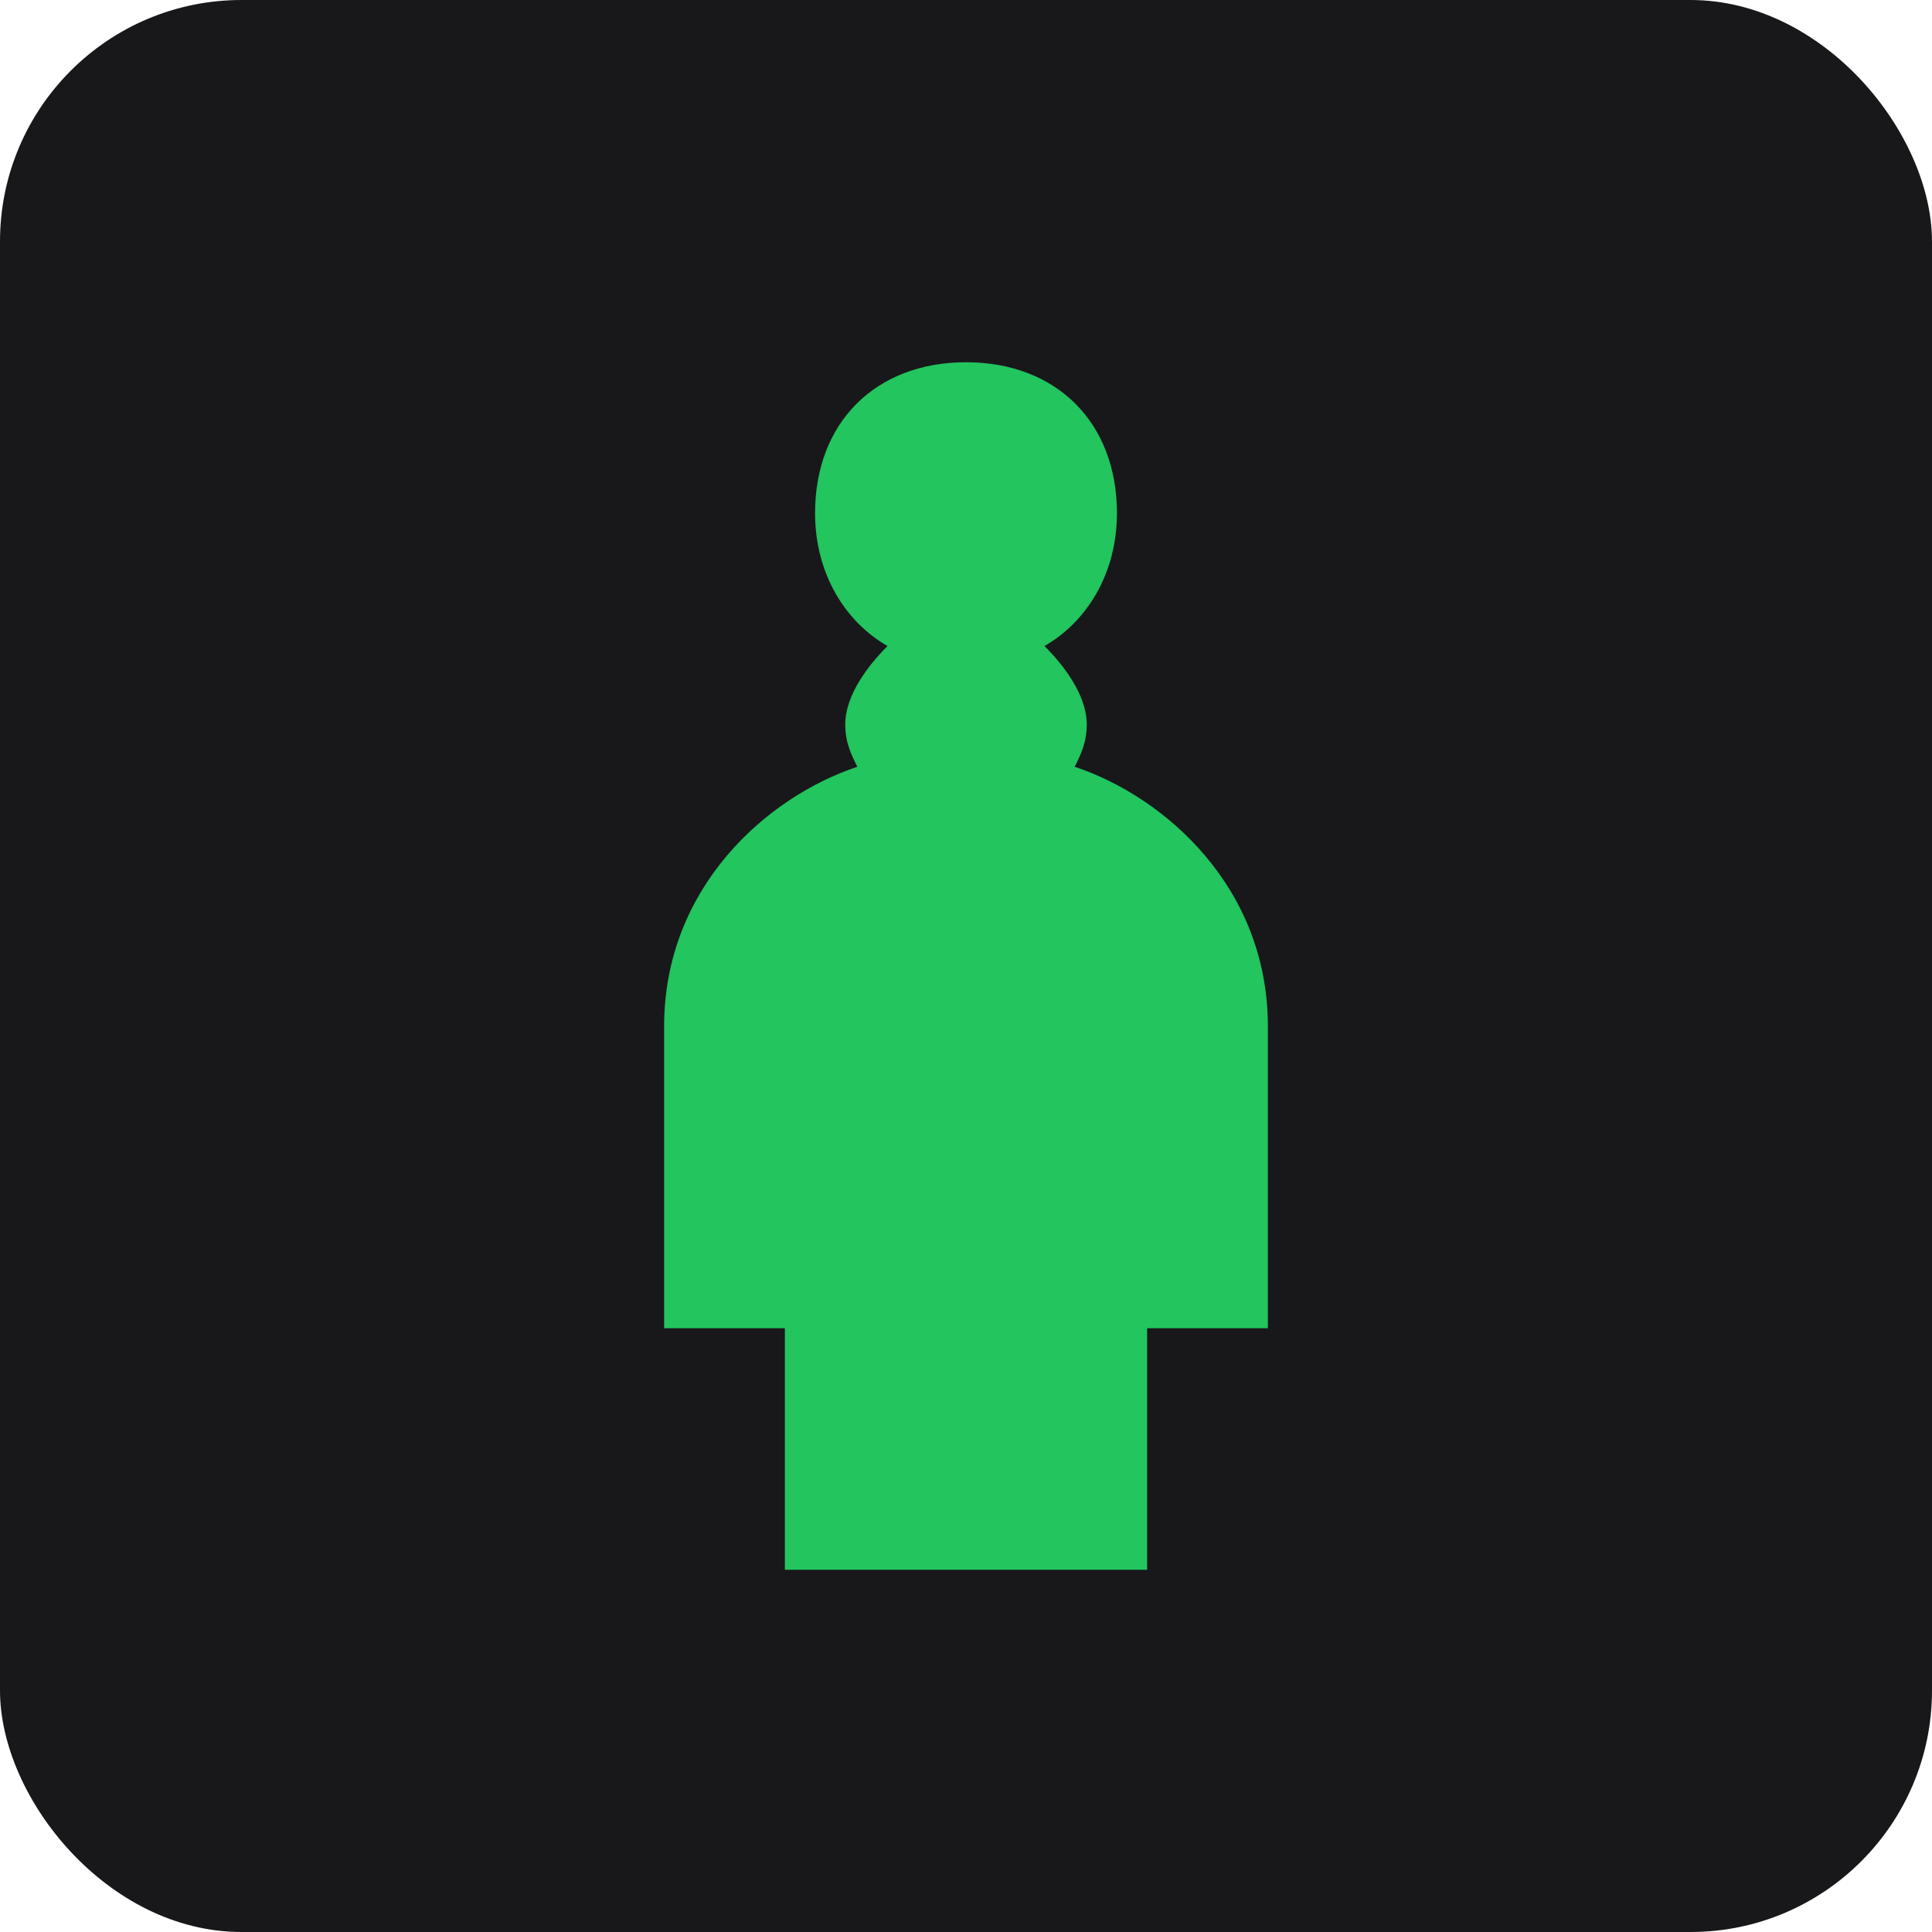 <svg xmlns="http://www.w3.org/2000/svg" viewBox="0 0 32 32">
  <rect width="32" height="32" rx="4" fill="#18181b"/>
  <path d="M16 6c-1.5 0-2.5 1-2.5 2.5 0 1 .5 1.8 1.2 2.2-.3.3-.7.8-.7 1.3 0 .3.1.5.2.7-1.5.5-3.2 2-3.2 4.3v5h2v4h6v-4h2v-5c0-2.3-1.7-3.8-3.2-4.3.1-.2.2-.4.2-.7 0-.5-.4-1-.7-1.3.7-.4 1.2-1.2 1.2-2.2 0-1.5-1-2.5-2.5-2.5z" fill="#22c55e"/>
</svg>
